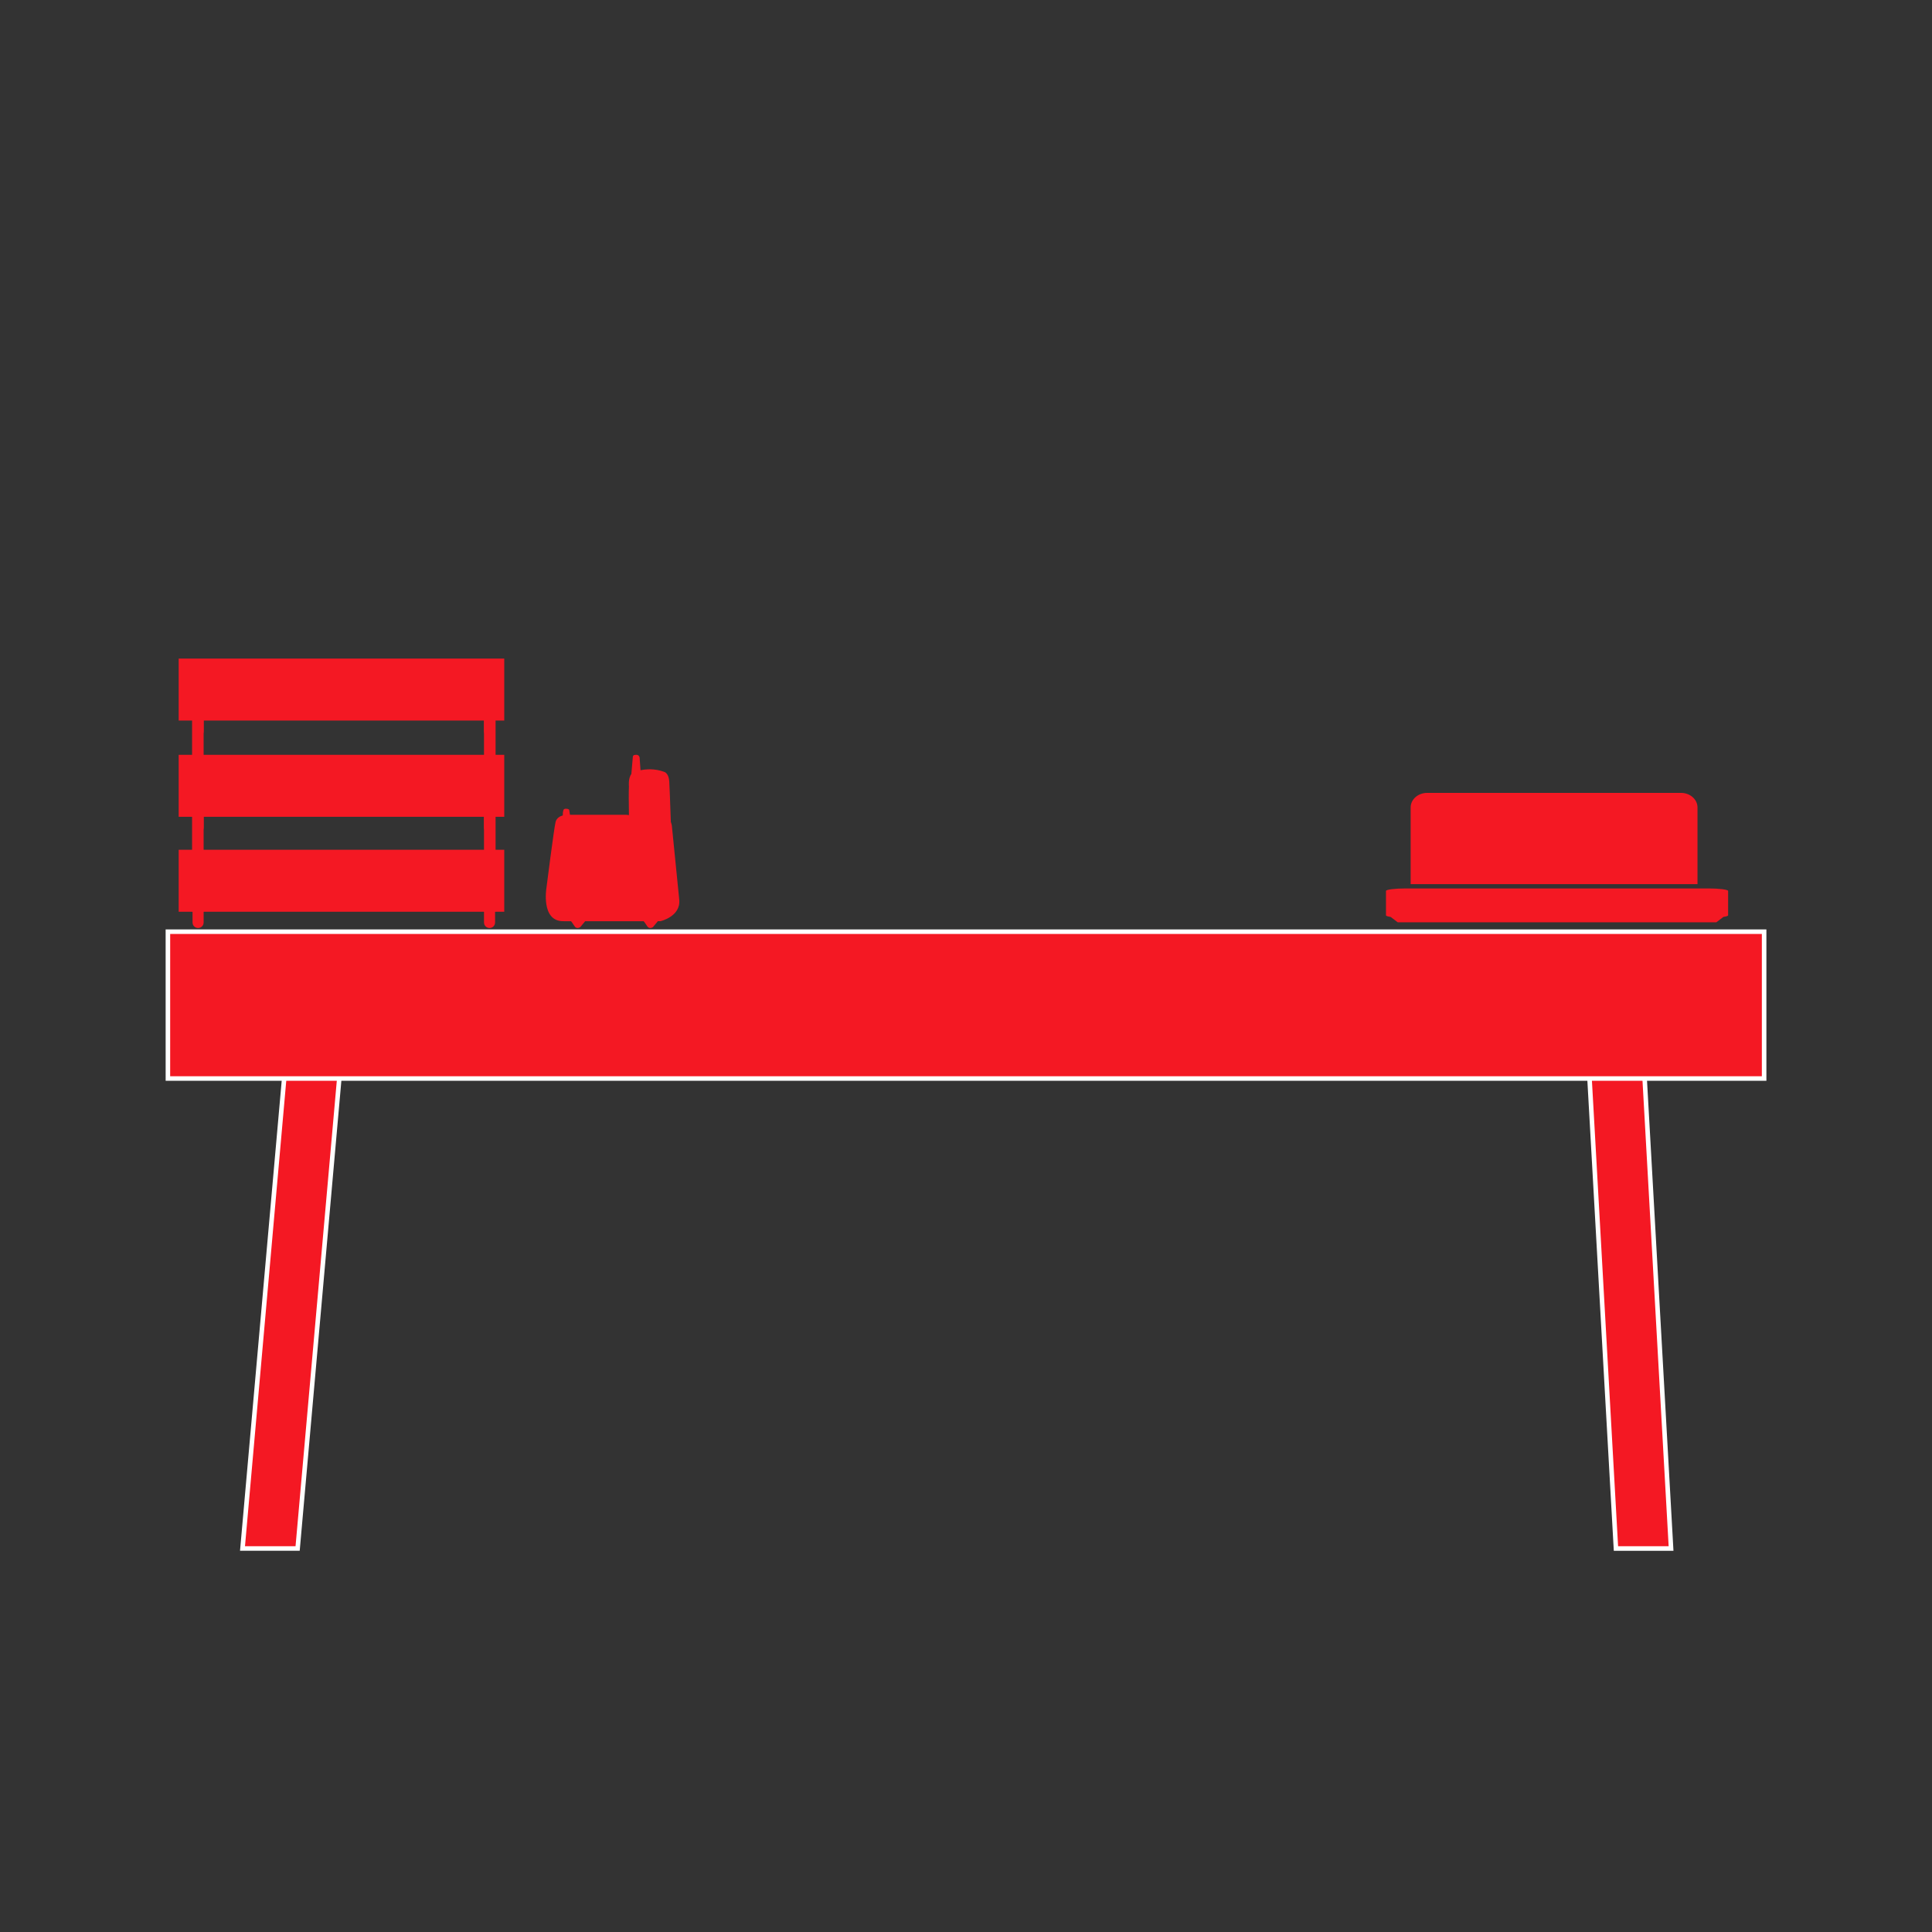<?xml version="1.0" encoding="UTF-8" standalone="no"?><svg xmlns="http://www.w3.org/2000/svg" fill="#000000" height="425.2pt" version="1.1" viewBox="0 0 425.2 425.2" width="425.2pt">
 <rect x="0" y="0" width="425.2" height="425.2" fill="#333333" stroke="none"/>
 <g id="surface1">
  <g id="change1_1"><path d="m65.5 340.8h-12.129l11.078-124.91h12.125l-11.074 124.91" fill="#f41823"/></g>
  <g id="change2_1"><path d="m65.5 340.8v-0.5h-11.582l10.988-123.91h11.121l-11.023 124.36 0.496 0.05v-0.5 0.5l0.5 0.04 11.121-125.45h-13.133l-11.164 125.91h13.133l0.043-0.46-0.5-0.04" fill="#ffffff"/></g>
  <g id="change1_2"><path d="m355.64 340.8h12.13l-7.02-124.91h-12.13l7.02 124.91" fill="#f41823"/></g>
  <g id="change2_2"><path d="m355.64 340.8v0.5h12.66l-7.08-125.91h-13.13l7.08 125.91h0.47v-0.5l0.5-0.03-6.99-124.38h11.13l6.96 123.91h-11.6v0.5l0.5-0.03-0.5 0.03" fill="#ffffff"/></g>
  <g id="change1_3"><path d="m36.953 237.36h351.3v-32.31h-351.3z" fill="#f41823"/></g>
  <g id="change2_3"><path d="m388.25 237.36v-0.5h-350.8l0.003-31.31h350.3v31.81h0.5v-0.5 0.5h0.5v-32.81h-352.3l0.003 33.31h352.3v-0.5h-0.5" fill="#ffffff"/></g>
  <g id="change1_4"><path d="m376 195.53h-66.64c-2.4 0-4.33 0.25-4.33 0.55v5.37c0 0.13 0.4 0.25 1.03 0.35l1.55 1.18h70.13l1.55-1.18c0.64-0.1 1.04-0.22 1.04-0.35v-5.37c0-0.3-1.94-0.55-4.33-0.55" fill="#f41823"/></g>
  <g id="change1_5"><path d="m373.59 177.71c0-1.78-1.63-3.21-3.63-3.21h-55.86c-2.01 0-3.64 1.43-3.64 3.21v16.87h63.13v-16.87" fill="#f41823"/></g>
  <g id="change1_6"><path d="m120.26 195.43s1.68-13.29 2.02-14.56c0.23-0.83 0.94-1.23 1.58-1.41 0.01-0.32 0.02-0.57 0.02-0.65l0.03-0.14c0.03-0.16 0.07-0.36 0.13-0.47 0.1-0.2 0.31-0.21 0.6-0.21 0.28 0 0.49 0.12 0.49 0.12 0.14 0.03 0.17 0.28 0.17 0.28l0.13 0.92h0.08c0.2 0 0.31 0.01 0.31 0.01h12.02l0.58 0.07c-0.05-2.86-0.06-5.25 0-6.33 0 0-0.2-1.77 0.53-2.71 0 0 0.28-3.38 0.32-3.72 0.03-0.34 0.14-0.51 0.78-0.51 0.65 0 0.72 0.62 0.72 0.62l0.2 2.77h-0.01c0.35-0.06 0.74-0.13 1.18-0.17l-0.08 0.02c0.3-0.04 0.63-0.05 0.98-0.05h-0.06 0.1 0.09c0.92 0.02 1.93 0.17 2.97 0.55 0 0 0.09 0.02 0.21 0.09l0.16 0.1c0.31 0.25 0.73 0.82 0.79 2.06 0.05 0.83 0.2 4.57 0.34 8.79 0.15 0.36 0.22 0.8 0.22 0.8s1.26 12.59 1.63 16.3-4.13 4.74-4.13 4.74h-0.58l-1.08 1.3s-0.77 0.57-1.26-0.2c-0.41-0.66-0.7-1.01-0.78-1.09h-12.88l-1.08 1.29s-0.77 0.57-1.25-0.2c-0.41-0.66-0.7-1.01-0.77-1.09-0.71 0-1.31 0-1.76-0.01-4.9-0.01-3.66-7.31-3.66-7.31" fill="#f41823"/></g>
  <g id="change1_7"><path d="m110.98 187.02h-71.656v13.64h3.051v2.36c0 0.68 0.543 1.22 1.223 1.22 0.672 0 1.218-0.54 1.218-1.22v-2.36h61.704v2.36c0 0.68 0.55 1.22 1.23 1.22 0.67 0 1.21-0.54 1.21-1.22v-2.36h2.02v-13.64" fill="#f41823"/></g>
  <g id="change1_8"><path d="m110.98 166.12h-71.656v13.64h3.051v2.36c0 0.67 0.543 1.22 1.223 1.22 0.672 0 1.218-0.55 1.218-1.22v-2.36h61.704v2.36c0 0.67 0.55 1.22 1.23 1.22 0.67 0 1.21-0.55 1.21-1.22v-2.36h2.02v-13.64" fill="#f41823"/></g>
  <g id="change1_9"><path d="m42.273 200.66h2.543v-22.71h-2.543z" fill="#f41823"/></g>
  <g id="change1_10"><path d="m106.52 200.66h2.55v-22.71h-2.55z" fill="#f41823"/></g>
  <g id="change1_11"><path d="m110.98 144.94h-71.656v13.64h3.051v2.36c0 0.67 0.543 1.22 1.223 1.22 0.672 0 1.218-0.55 1.218-1.22v-2.36h61.704v2.36c0 0.67 0.55 1.22 1.23 1.22 0.67 0 1.21-0.55 1.21-1.22v-2.36h2.02v-13.64" fill="#f41823"/></g>
  <g id="change1_12"><path d="m42.273 179.48h2.543v-22.7h-2.543z" fill="#f41823"/></g>
  <g id="change1_13"><path d="m106.52 179.48h2.55v-22.7h-2.55z" fill="#f41823"/></g>
 </g>
</svg>